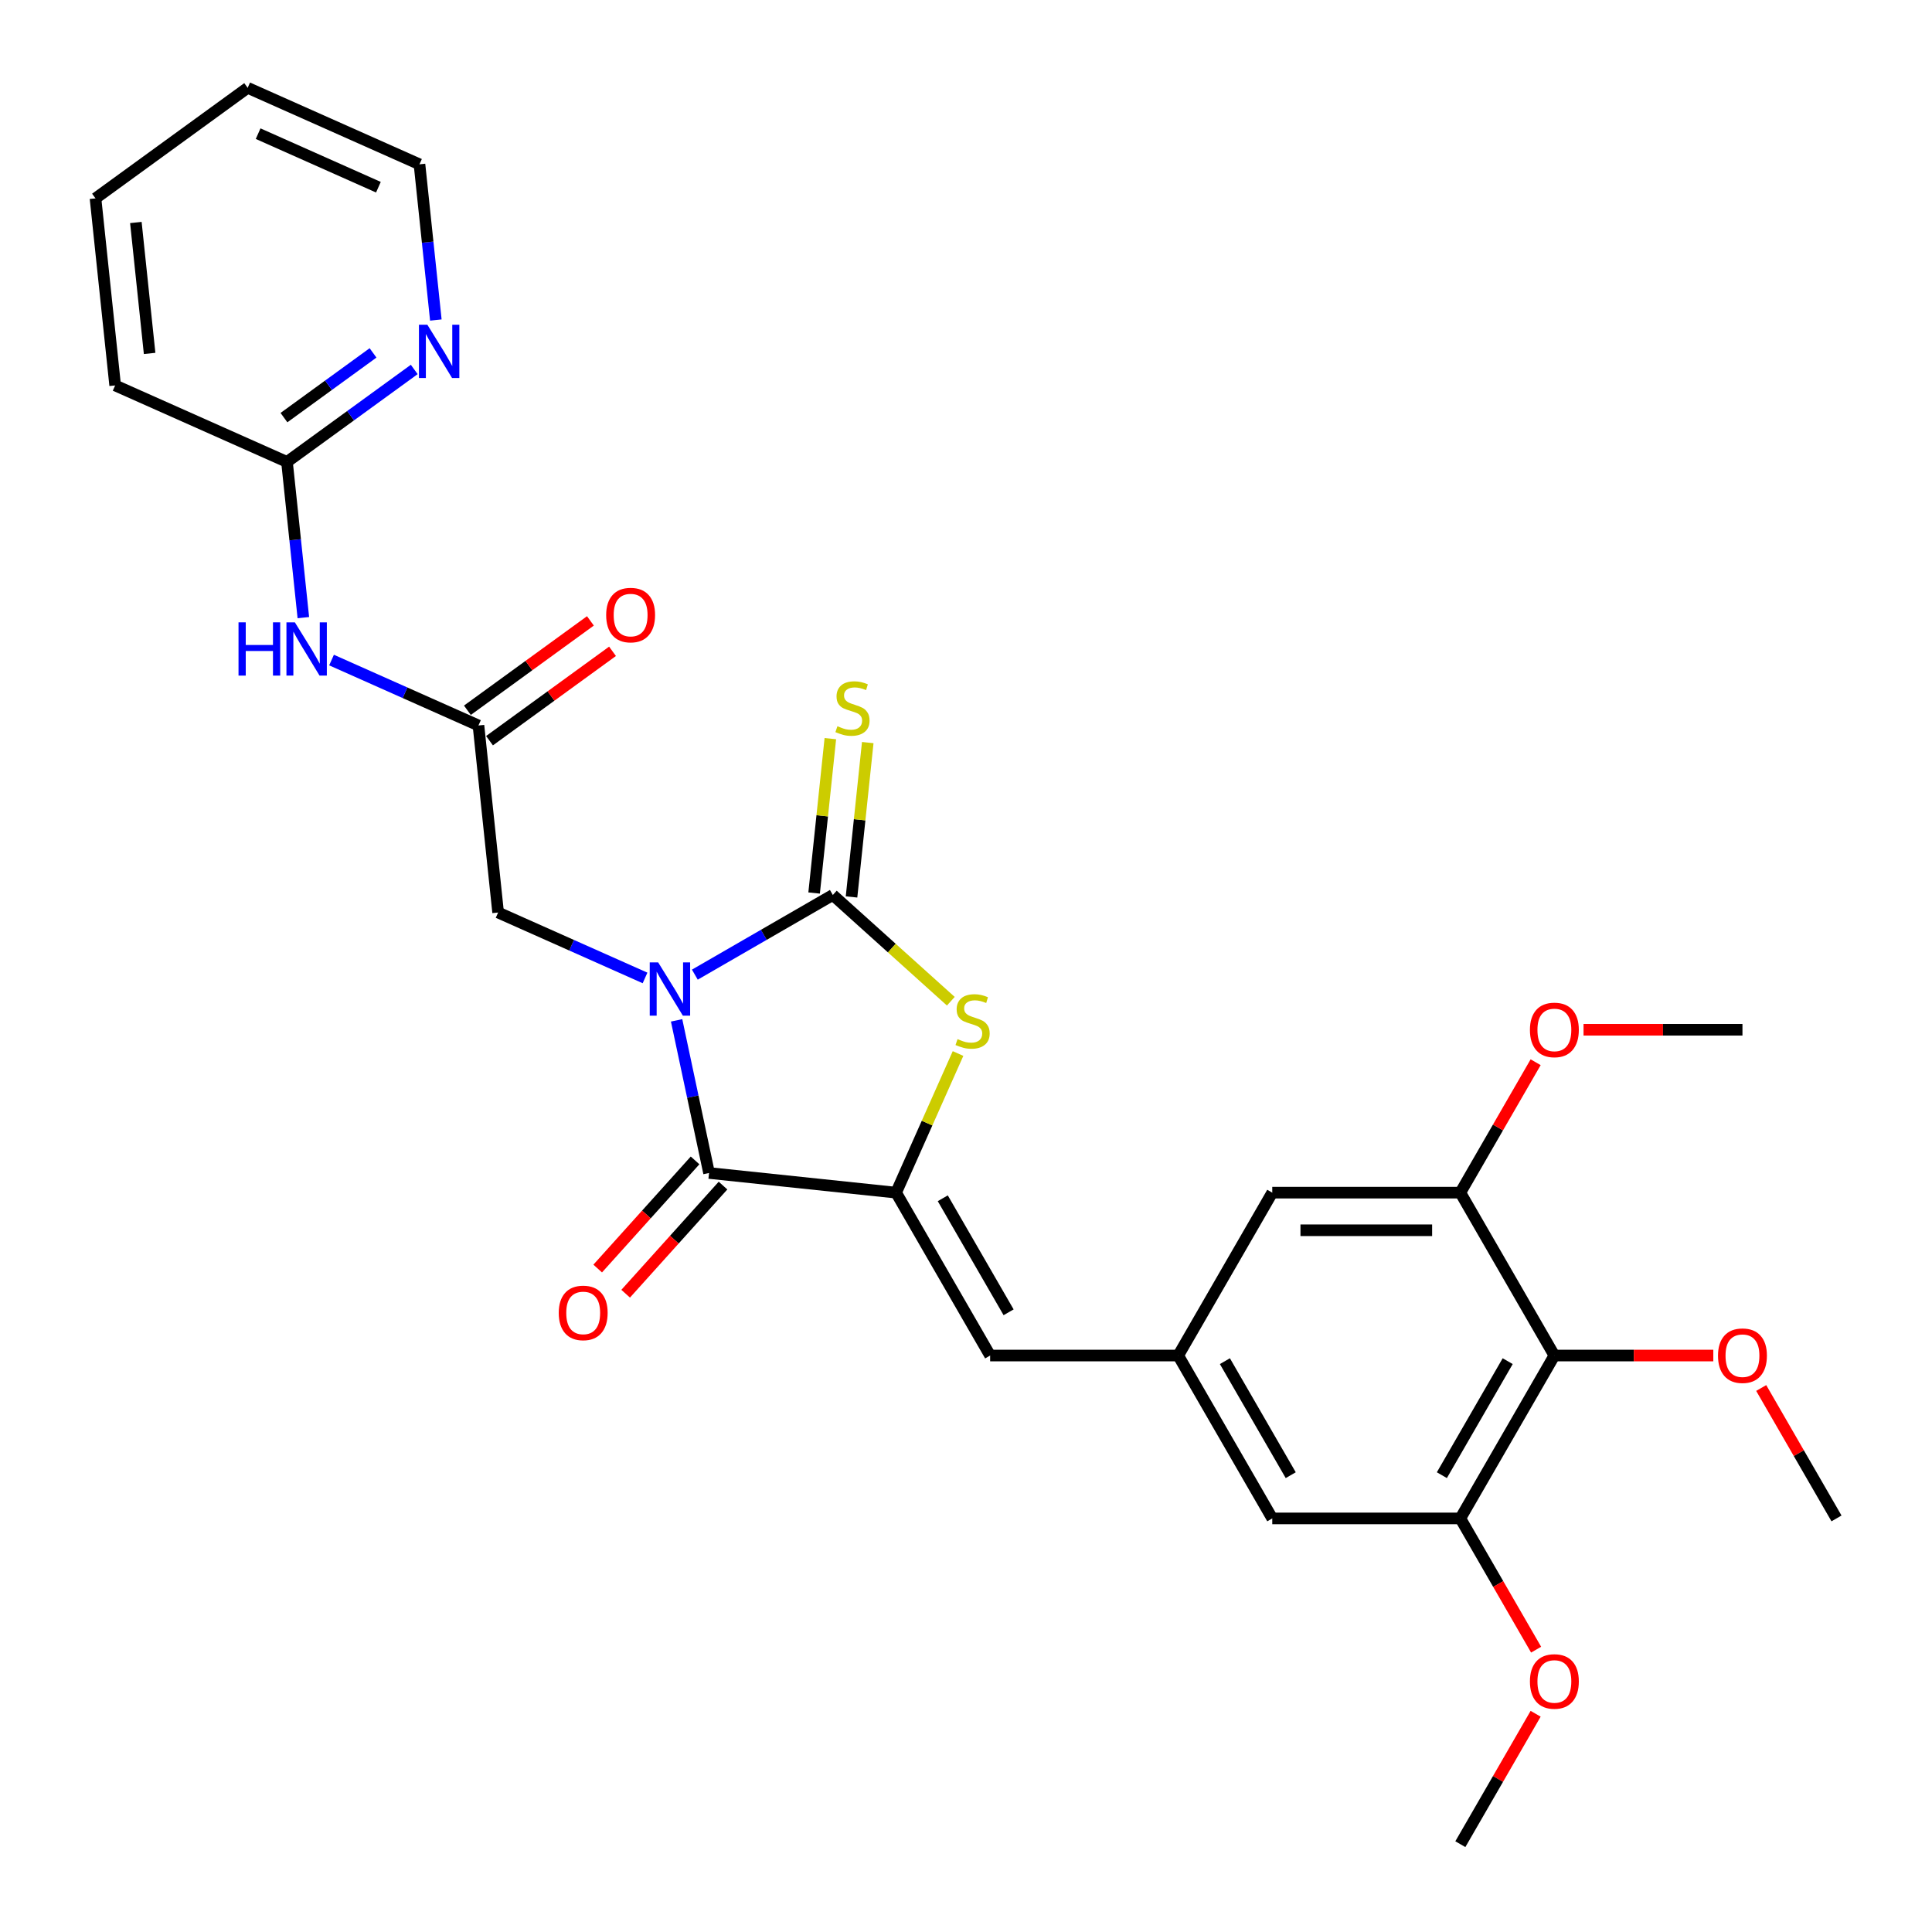 <?xml version='1.0' encoding='iso-8859-1'?>
<svg version='1.1' baseProfile='full'
              xmlns='http://www.w3.org/2000/svg'
                      xmlns:rdkit='http://www.rdkit.org/xml'
                      xmlns:xlink='http://www.w3.org/1999/xlink'
                  xml:space='preserve'
width='1000px' height='1000px' viewBox='0 0 1000 1000'>
<!-- END OF HEADER -->
<rect style='opacity:1.0;fill:#FFFFFF;stroke:none' width='1000' height='1000' x='0' y='0'> </rect>
<path class='bond-0' d='M 359.649,504.473 L 395.359,483.856' style='fill:none;fill-rule:evenodd;stroke:#0000FF;stroke-width:6px;stroke-linecap:butt;stroke-linejoin:miter;stroke-opacity:1' />
<path class='bond-0' d='M 395.359,483.856 L 431.068,463.24' style='fill:none;fill-rule:evenodd;stroke:#000000;stroke-width:6px;stroke-linecap:butt;stroke-linejoin:miter;stroke-opacity:1' />
<path class='bond-1' d='M 350.208,528.133 L 358.604,567.636' style='fill:none;fill-rule:evenodd;stroke:#0000FF;stroke-width:6px;stroke-linecap:butt;stroke-linejoin:miter;stroke-opacity:1' />
<path class='bond-1' d='M 358.604,567.636 L 367,607.138' style='fill:none;fill-rule:evenodd;stroke:#000000;stroke-width:6px;stroke-linecap:butt;stroke-linejoin:miter;stroke-opacity:1' />
<path class='bond-6' d='M 333.871,506.176 L 295.849,489.248' style='fill:none;fill-rule:evenodd;stroke:#0000FF;stroke-width:6px;stroke-linecap:butt;stroke-linejoin:miter;stroke-opacity:1' />
<path class='bond-6' d='M 295.849,489.248 L 257.826,472.319' style='fill:none;fill-rule:evenodd;stroke:#000000;stroke-width:6px;stroke-linecap:butt;stroke-linejoin:miter;stroke-opacity:1' />
<path class='bond-3' d='M 431.068,463.24 L 461.604,490.735' style='fill:none;fill-rule:evenodd;stroke:#000000;stroke-width:6px;stroke-linecap:butt;stroke-linejoin:miter;stroke-opacity:1' />
<path class='bond-3' d='M 461.604,490.735 L 492.14,518.229' style='fill:none;fill-rule:evenodd;stroke:#CCCC00;stroke-width:6px;stroke-linecap:butt;stroke-linejoin:miter;stroke-opacity:1' />
<path class='bond-12' d='M 440.75,464.257 L 444.949,424.308' style='fill:none;fill-rule:evenodd;stroke:#000000;stroke-width:6px;stroke-linecap:butt;stroke-linejoin:miter;stroke-opacity:1' />
<path class='bond-12' d='M 444.949,424.308 L 449.147,384.36' style='fill:none;fill-rule:evenodd;stroke:#CCCC00;stroke-width:6px;stroke-linecap:butt;stroke-linejoin:miter;stroke-opacity:1' />
<path class='bond-12' d='M 421.386,462.222 L 425.585,422.273' style='fill:none;fill-rule:evenodd;stroke:#000000;stroke-width:6px;stroke-linecap:butt;stroke-linejoin:miter;stroke-opacity:1' />
<path class='bond-12' d='M 425.585,422.273 L 429.784,382.324' style='fill:none;fill-rule:evenodd;stroke:#CCCC00;stroke-width:6px;stroke-linecap:butt;stroke-linejoin:miter;stroke-opacity:1' />
<path class='bond-2' d='M 367,607.138 L 463.818,617.314' style='fill:none;fill-rule:evenodd;stroke:#000000;stroke-width:6px;stroke-linecap:butt;stroke-linejoin:miter;stroke-opacity:1' />
<path class='bond-14' d='M 359.766,600.624 L 334.568,628.609' style='fill:none;fill-rule:evenodd;stroke:#000000;stroke-width:6px;stroke-linecap:butt;stroke-linejoin:miter;stroke-opacity:1' />
<path class='bond-14' d='M 334.568,628.609 L 309.369,656.595' style='fill:none;fill-rule:evenodd;stroke:#FF0000;stroke-width:6px;stroke-linecap:butt;stroke-linejoin:miter;stroke-opacity:1' />
<path class='bond-14' d='M 374.235,613.652 L 349.037,641.637' style='fill:none;fill-rule:evenodd;stroke:#000000;stroke-width:6px;stroke-linecap:butt;stroke-linejoin:miter;stroke-opacity:1' />
<path class='bond-14' d='M 349.037,641.637 L 323.838,669.623' style='fill:none;fill-rule:evenodd;stroke:#FF0000;stroke-width:6px;stroke-linecap:butt;stroke-linejoin:miter;stroke-opacity:1' />
<path class='bond-4' d='M 463.818,617.314 L 512.493,701.622' style='fill:none;fill-rule:evenodd;stroke:#000000;stroke-width:6px;stroke-linecap:butt;stroke-linejoin:miter;stroke-opacity:1' />
<path class='bond-4' d='M 487.98,620.225 L 522.053,679.24' style='fill:none;fill-rule:evenodd;stroke:#000000;stroke-width:6px;stroke-linecap:butt;stroke-linejoin:miter;stroke-opacity:1' />
<path class='bond-29' d='M 463.818,617.314 L 479.849,581.307' style='fill:none;fill-rule:evenodd;stroke:#000000;stroke-width:6px;stroke-linecap:butt;stroke-linejoin:miter;stroke-opacity:1' />
<path class='bond-29' d='M 479.849,581.307 L 495.88,545.299' style='fill:none;fill-rule:evenodd;stroke:#CCCC00;stroke-width:6px;stroke-linecap:butt;stroke-linejoin:miter;stroke-opacity:1' />
<path class='bond-11' d='M 512.493,701.622 L 609.843,701.622' style='fill:none;fill-rule:evenodd;stroke:#000000;stroke-width:6px;stroke-linecap:butt;stroke-linejoin:miter;stroke-opacity:1' />
<path class='bond-5' d='M 804.544,701.622 L 755.869,785.93' style='fill:none;fill-rule:evenodd;stroke:#000000;stroke-width:6px;stroke-linecap:butt;stroke-linejoin:miter;stroke-opacity:1' />
<path class='bond-5' d='M 780.381,704.533 L 746.308,763.548' style='fill:none;fill-rule:evenodd;stroke:#000000;stroke-width:6px;stroke-linecap:butt;stroke-linejoin:miter;stroke-opacity:1' />
<path class='bond-19' d='M 804.544,701.622 L 845.674,701.622' style='fill:none;fill-rule:evenodd;stroke:#000000;stroke-width:6px;stroke-linecap:butt;stroke-linejoin:miter;stroke-opacity:1' />
<path class='bond-19' d='M 845.674,701.622 L 886.805,701.622' style='fill:none;fill-rule:evenodd;stroke:#FF0000;stroke-width:6px;stroke-linecap:butt;stroke-linejoin:miter;stroke-opacity:1' />
<path class='bond-30' d='M 804.544,701.622 L 755.869,617.314' style='fill:none;fill-rule:evenodd;stroke:#000000;stroke-width:6px;stroke-linecap:butt;stroke-linejoin:miter;stroke-opacity:1' />
<path class='bond-7' d='M 257.826,472.319 L 247.65,375.502' style='fill:none;fill-rule:evenodd;stroke:#000000;stroke-width:6px;stroke-linecap:butt;stroke-linejoin:miter;stroke-opacity:1' />
<path class='bond-10' d='M 247.65,375.502 L 209.628,358.573' style='fill:none;fill-rule:evenodd;stroke:#000000;stroke-width:6px;stroke-linecap:butt;stroke-linejoin:miter;stroke-opacity:1' />
<path class='bond-10' d='M 209.628,358.573 L 171.605,341.644' style='fill:none;fill-rule:evenodd;stroke:#0000FF;stroke-width:6px;stroke-linecap:butt;stroke-linejoin:miter;stroke-opacity:1' />
<path class='bond-18' d='M 253.372,383.378 L 285.207,360.249' style='fill:none;fill-rule:evenodd;stroke:#000000;stroke-width:6px;stroke-linecap:butt;stroke-linejoin:miter;stroke-opacity:1' />
<path class='bond-18' d='M 285.207,360.249 L 317.041,337.12' style='fill:none;fill-rule:evenodd;stroke:#FF0000;stroke-width:6px;stroke-linecap:butt;stroke-linejoin:miter;stroke-opacity:1' />
<path class='bond-18' d='M 241.928,367.626 L 273.763,344.497' style='fill:none;fill-rule:evenodd;stroke:#000000;stroke-width:6px;stroke-linecap:butt;stroke-linejoin:miter;stroke-opacity:1' />
<path class='bond-18' d='M 273.763,344.497 L 305.597,321.368' style='fill:none;fill-rule:evenodd;stroke:#FF0000;stroke-width:6px;stroke-linecap:butt;stroke-linejoin:miter;stroke-opacity:1' />
<path class='bond-8' d='M 755.869,785.93 L 658.518,785.93' style='fill:none;fill-rule:evenodd;stroke:#000000;stroke-width:6px;stroke-linecap:butt;stroke-linejoin:miter;stroke-opacity:1' />
<path class='bond-21' d='M 755.869,785.93 L 775.479,819.896' style='fill:none;fill-rule:evenodd;stroke:#000000;stroke-width:6px;stroke-linecap:butt;stroke-linejoin:miter;stroke-opacity:1' />
<path class='bond-21' d='M 775.479,819.896 L 795.09,853.863' style='fill:none;fill-rule:evenodd;stroke:#FF0000;stroke-width:6px;stroke-linecap:butt;stroke-linejoin:miter;stroke-opacity:1' />
<path class='bond-9' d='M 755.869,617.314 L 658.518,617.314' style='fill:none;fill-rule:evenodd;stroke:#000000;stroke-width:6px;stroke-linecap:butt;stroke-linejoin:miter;stroke-opacity:1' />
<path class='bond-9' d='M 741.266,636.784 L 673.121,636.784' style='fill:none;fill-rule:evenodd;stroke:#000000;stroke-width:6px;stroke-linecap:butt;stroke-linejoin:miter;stroke-opacity:1' />
<path class='bond-20' d='M 755.869,617.314 L 775.356,583.561' style='fill:none;fill-rule:evenodd;stroke:#000000;stroke-width:6px;stroke-linecap:butt;stroke-linejoin:miter;stroke-opacity:1' />
<path class='bond-20' d='M 775.356,583.561 L 794.843,549.809' style='fill:none;fill-rule:evenodd;stroke:#FF0000;stroke-width:6px;stroke-linecap:butt;stroke-linejoin:miter;stroke-opacity:1' />
<path class='bond-13' d='M 157.012,319.687 L 152.776,279.388' style='fill:none;fill-rule:evenodd;stroke:#0000FF;stroke-width:6px;stroke-linecap:butt;stroke-linejoin:miter;stroke-opacity:1' />
<path class='bond-13' d='M 152.776,279.388 L 148.54,239.089' style='fill:none;fill-rule:evenodd;stroke:#000000;stroke-width:6px;stroke-linecap:butt;stroke-linejoin:miter;stroke-opacity:1' />
<path class='bond-15' d='M 609.843,701.622 L 658.518,617.314' style='fill:none;fill-rule:evenodd;stroke:#000000;stroke-width:6px;stroke-linecap:butt;stroke-linejoin:miter;stroke-opacity:1' />
<path class='bond-16' d='M 609.843,701.622 L 658.518,785.93' style='fill:none;fill-rule:evenodd;stroke:#000000;stroke-width:6px;stroke-linecap:butt;stroke-linejoin:miter;stroke-opacity:1' />
<path class='bond-16' d='M 634.006,704.533 L 668.079,763.548' style='fill:none;fill-rule:evenodd;stroke:#000000;stroke-width:6px;stroke-linecap:butt;stroke-linejoin:miter;stroke-opacity:1' />
<path class='bond-17' d='M 148.54,239.089 L 181.475,215.16' style='fill:none;fill-rule:evenodd;stroke:#000000;stroke-width:6px;stroke-linecap:butt;stroke-linejoin:miter;stroke-opacity:1' />
<path class='bond-17' d='M 181.475,215.16 L 214.409,191.232' style='fill:none;fill-rule:evenodd;stroke:#0000FF;stroke-width:6px;stroke-linecap:butt;stroke-linejoin:miter;stroke-opacity:1' />
<path class='bond-17' d='M 146.976,216.159 L 170.031,199.409' style='fill:none;fill-rule:evenodd;stroke:#000000;stroke-width:6px;stroke-linecap:butt;stroke-linejoin:miter;stroke-opacity:1' />
<path class='bond-17' d='M 170.031,199.409 L 193.085,182.659' style='fill:none;fill-rule:evenodd;stroke:#0000FF;stroke-width:6px;stroke-linecap:butt;stroke-linejoin:miter;stroke-opacity:1' />
<path class='bond-23' d='M 148.54,239.089 L 59.606,199.493' style='fill:none;fill-rule:evenodd;stroke:#000000;stroke-width:6px;stroke-linecap:butt;stroke-linejoin:miter;stroke-opacity:1' />
<path class='bond-22' d='M 225.594,165.649 L 221.358,125.35' style='fill:none;fill-rule:evenodd;stroke:#0000FF;stroke-width:6px;stroke-linecap:butt;stroke-linejoin:miter;stroke-opacity:1' />
<path class='bond-22' d='M 221.358,125.35 L 217.123,85.05' style='fill:none;fill-rule:evenodd;stroke:#000000;stroke-width:6px;stroke-linecap:butt;stroke-linejoin:miter;stroke-opacity:1' />
<path class='bond-24' d='M 911.595,718.424 L 931.082,752.177' style='fill:none;fill-rule:evenodd;stroke:#FF0000;stroke-width:6px;stroke-linecap:butt;stroke-linejoin:miter;stroke-opacity:1' />
<path class='bond-24' d='M 931.082,752.177 L 950.57,785.93' style='fill:none;fill-rule:evenodd;stroke:#000000;stroke-width:6px;stroke-linecap:butt;stroke-linejoin:miter;stroke-opacity:1' />
<path class='bond-26' d='M 819.633,533.006 L 860.764,533.006' style='fill:none;fill-rule:evenodd;stroke:#FF0000;stroke-width:6px;stroke-linecap:butt;stroke-linejoin:miter;stroke-opacity:1' />
<path class='bond-26' d='M 860.764,533.006 L 901.894,533.006' style='fill:none;fill-rule:evenodd;stroke:#000000;stroke-width:6px;stroke-linecap:butt;stroke-linejoin:miter;stroke-opacity:1' />
<path class='bond-25' d='M 794.843,887.04 L 775.356,920.793' style='fill:none;fill-rule:evenodd;stroke:#FF0000;stroke-width:6px;stroke-linecap:butt;stroke-linejoin:miter;stroke-opacity:1' />
<path class='bond-25' d='M 775.356,920.793 L 755.869,954.545' style='fill:none;fill-rule:evenodd;stroke:#000000;stroke-width:6px;stroke-linecap:butt;stroke-linejoin:miter;stroke-opacity:1' />
<path class='bond-31' d='M 217.123,85.05 L 128.189,45.455' style='fill:none;fill-rule:evenodd;stroke:#000000;stroke-width:6px;stroke-linecap:butt;stroke-linejoin:miter;stroke-opacity:1' />
<path class='bond-31' d='M 195.863,96.898 L 133.61,69.181' style='fill:none;fill-rule:evenodd;stroke:#000000;stroke-width:6px;stroke-linecap:butt;stroke-linejoin:miter;stroke-opacity:1' />
<path class='bond-28' d='M 59.606,199.493 L 49.431,102.676' style='fill:none;fill-rule:evenodd;stroke:#000000;stroke-width:6px;stroke-linecap:butt;stroke-linejoin:miter;stroke-opacity:1' />
<path class='bond-28' d='M 77.443,182.935 L 70.32,115.163' style='fill:none;fill-rule:evenodd;stroke:#000000;stroke-width:6px;stroke-linecap:butt;stroke-linejoin:miter;stroke-opacity:1' />
<path class='bond-27' d='M 128.189,45.455 L 49.431,102.676' style='fill:none;fill-rule:evenodd;stroke:#000000;stroke-width:6px;stroke-linecap:butt;stroke-linejoin:miter;stroke-opacity:1' />
<path  class='atom-0' d='M 340.666 498.13
L 349.7 512.733
Q 350.596 514.173, 352.037 516.782
Q 353.477 519.391, 353.555 519.547
L 353.555 498.13
L 357.216 498.13
L 357.216 525.7
L 353.438 525.7
L 343.742 509.734
Q 342.613 507.865, 341.406 505.723
Q 340.238 503.582, 339.887 502.92
L 339.887 525.7
L 336.305 525.7
L 336.305 498.13
L 340.666 498.13
' fill='#0000FF'/>
<path  class='atom-4' d='M 495.625 537.842
Q 495.937 537.959, 497.222 538.504
Q 498.507 539.049, 499.909 539.4
Q 501.35 539.711, 502.752 539.711
Q 505.361 539.711, 506.879 538.465
Q 508.398 537.18, 508.398 534.961
Q 508.398 533.442, 507.619 532.507
Q 506.879 531.573, 505.711 531.067
Q 504.543 530.56, 502.596 529.976
Q 500.143 529.236, 498.663 528.536
Q 497.222 527.835, 496.171 526.355
Q 495.158 524.875, 495.158 522.383
Q 495.158 518.917, 497.495 516.776
Q 499.87 514.634, 504.543 514.634
Q 507.736 514.634, 511.357 516.153
L 510.462 519.151
Q 507.152 517.788, 504.66 517.788
Q 501.973 517.788, 500.493 518.917
Q 499.013 520.008, 499.052 521.916
Q 499.052 523.395, 499.792 524.291
Q 500.571 525.187, 501.661 525.693
Q 502.79 526.199, 504.66 526.783
Q 507.152 527.562, 508.632 528.341
Q 510.111 529.12, 511.163 530.716
Q 512.253 532.274, 512.253 534.961
Q 512.253 538.777, 509.683 540.841
Q 507.152 542.866, 502.907 542.866
Q 500.454 542.866, 498.585 542.32
Q 496.755 541.814, 494.574 540.919
L 495.625 537.842
' fill='#CCCC00'/>
<path  class='atom-11' d='M 123.456 322.121
L 127.194 322.121
L 127.194 333.842
L 141.291 333.842
L 141.291 322.121
L 145.029 322.121
L 145.029 349.691
L 141.291 349.691
L 141.291 336.957
L 127.194 336.957
L 127.194 349.691
L 123.456 349.691
L 123.456 322.121
' fill='#0000FF'/>
<path  class='atom-11' d='M 152.622 322.121
L 161.656 336.724
Q 162.552 338.164, 163.993 340.773
Q 165.433 343.382, 165.511 343.538
L 165.511 322.121
L 169.172 322.121
L 169.172 349.691
L 165.395 349.691
L 155.698 333.725
Q 154.569 331.856, 153.362 329.714
Q 152.194 327.573, 151.843 326.911
L 151.843 349.691
L 148.261 349.691
L 148.261 322.121
L 152.622 322.121
' fill='#0000FF'/>
<path  class='atom-13' d='M 433.456 375.885
Q 433.767 376.002, 435.052 376.547
Q 436.338 377.092, 437.739 377.443
Q 439.18 377.754, 440.582 377.754
Q 443.191 377.754, 444.71 376.508
Q 446.228 375.223, 446.228 373.003
Q 446.228 371.485, 445.45 370.55
Q 444.71 369.616, 443.541 369.109
Q 442.373 368.603, 440.426 368.019
Q 437.973 367.279, 436.493 366.578
Q 435.052 365.877, 434.001 364.398
Q 432.989 362.918, 432.989 360.426
Q 432.989 356.96, 435.325 354.818
Q 437.7 352.677, 442.373 352.677
Q 445.566 352.677, 449.188 354.195
L 448.292 357.194
Q 444.982 355.831, 442.49 355.831
Q 439.803 355.831, 438.323 356.96
Q 436.844 358.05, 436.883 359.959
Q 436.883 361.438, 437.623 362.334
Q 438.401 363.229, 439.492 363.736
Q 440.621 364.242, 442.49 364.826
Q 444.982 365.605, 446.462 366.384
Q 447.942 367.162, 448.993 368.759
Q 450.083 370.317, 450.083 373.003
Q 450.083 376.82, 447.513 378.883
Q 444.982 380.908, 440.738 380.908
Q 438.285 380.908, 436.415 380.363
Q 434.585 379.857, 432.405 378.961
L 433.456 375.885
' fill='#CCCC00'/>
<path  class='atom-15' d='M 289.205 679.561
Q 289.205 672.941, 292.476 669.242
Q 295.747 665.543, 301.86 665.543
Q 307.974 665.543, 311.245 669.242
Q 314.516 672.941, 314.516 679.561
Q 314.516 686.259, 311.206 690.075
Q 307.896 693.852, 301.86 693.852
Q 295.786 693.852, 292.476 690.075
Q 289.205 686.298, 289.205 679.561
M 301.86 690.737
Q 306.066 690.737, 308.324 687.933
Q 310.622 685.091, 310.622 679.561
Q 310.622 674.149, 308.324 671.423
Q 306.066 668.658, 301.86 668.658
Q 297.655 668.658, 295.357 671.384
Q 293.099 674.11, 293.099 679.561
Q 293.099 685.13, 295.357 687.933
Q 297.655 690.737, 301.86 690.737
' fill='#FF0000'/>
<path  class='atom-18' d='M 221.204 168.083
L 230.238 182.685
Q 231.134 184.126, 232.575 186.735
Q 234.016 189.344, 234.094 189.5
L 234.094 168.083
L 237.754 168.083
L 237.754 195.652
L 233.977 195.652
L 224.281 179.687
Q 223.151 177.818, 221.944 175.676
Q 220.776 173.534, 220.426 172.872
L 220.426 195.652
L 216.843 195.652
L 216.843 168.083
L 221.204 168.083
' fill='#0000FF'/>
<path  class='atom-19' d='M 313.753 318.359
Q 313.753 311.739, 317.024 308.039
Q 320.295 304.34, 326.408 304.34
Q 332.522 304.34, 335.793 308.039
Q 339.064 311.739, 339.064 318.359
Q 339.064 325.056, 335.754 328.872
Q 332.444 332.65, 326.408 332.65
Q 320.334 332.65, 317.024 328.872
Q 313.753 325.095, 313.753 318.359
M 326.408 329.534
Q 330.614 329.534, 332.872 326.731
Q 335.17 323.888, 335.17 318.359
Q 335.17 312.946, 332.872 310.22
Q 330.614 307.455, 326.408 307.455
Q 322.203 307.455, 319.905 310.181
Q 317.647 312.907, 317.647 318.359
Q 317.647 323.927, 319.905 326.731
Q 322.203 329.534, 326.408 329.534
' fill='#FF0000'/>
<path  class='atom-20' d='M 889.239 701.7
Q 889.239 695.08, 892.51 691.38
Q 895.781 687.681, 901.894 687.681
Q 908.008 687.681, 911.279 691.38
Q 914.55 695.08, 914.55 701.7
Q 914.55 708.397, 911.24 712.213
Q 907.93 715.991, 901.894 715.991
Q 895.82 715.991, 892.51 712.213
Q 889.239 708.436, 889.239 701.7
M 901.894 712.875
Q 906.1 712.875, 908.358 710.072
Q 910.656 707.229, 910.656 701.7
Q 910.656 696.287, 908.358 693.561
Q 906.1 690.796, 901.894 690.796
Q 897.689 690.796, 895.391 693.522
Q 893.133 696.248, 893.133 701.7
Q 893.133 707.268, 895.391 710.072
Q 897.689 712.875, 901.894 712.875
' fill='#FF0000'/>
<path  class='atom-21' d='M 791.888 533.084
Q 791.888 526.464, 795.159 522.765
Q 798.43 519.065, 804.544 519.065
Q 810.658 519.065, 813.929 522.765
Q 817.199 526.464, 817.199 533.084
Q 817.199 539.781, 813.89 543.598
Q 810.58 547.375, 804.544 547.375
Q 798.469 547.375, 795.159 543.598
Q 791.888 539.82, 791.888 533.084
M 804.544 544.26
Q 808.749 544.26, 811.008 541.456
Q 813.305 538.613, 813.305 533.084
Q 813.305 527.671, 811.008 524.945
Q 808.749 522.181, 804.544 522.181
Q 800.338 522.181, 798.041 524.906
Q 795.782 527.632, 795.782 533.084
Q 795.782 538.652, 798.041 541.456
Q 800.338 544.26, 804.544 544.26
' fill='#FF0000'/>
<path  class='atom-22' d='M 791.888 870.315
Q 791.888 863.696, 795.159 859.996
Q 798.43 856.297, 804.544 856.297
Q 810.658 856.297, 813.929 859.996
Q 817.199 863.696, 817.199 870.315
Q 817.199 877.013, 813.89 880.829
Q 810.58 884.606, 804.544 884.606
Q 798.469 884.606, 795.159 880.829
Q 791.888 877.052, 791.888 870.315
M 804.544 881.491
Q 808.749 881.491, 811.008 878.688
Q 813.305 875.845, 813.305 870.315
Q 813.305 864.903, 811.008 862.177
Q 808.749 859.412, 804.544 859.412
Q 800.338 859.412, 798.041 862.138
Q 795.782 864.864, 795.782 870.315
Q 795.782 875.884, 798.041 878.688
Q 800.338 881.491, 804.544 881.491
' fill='#FF0000'/>
</svg>
